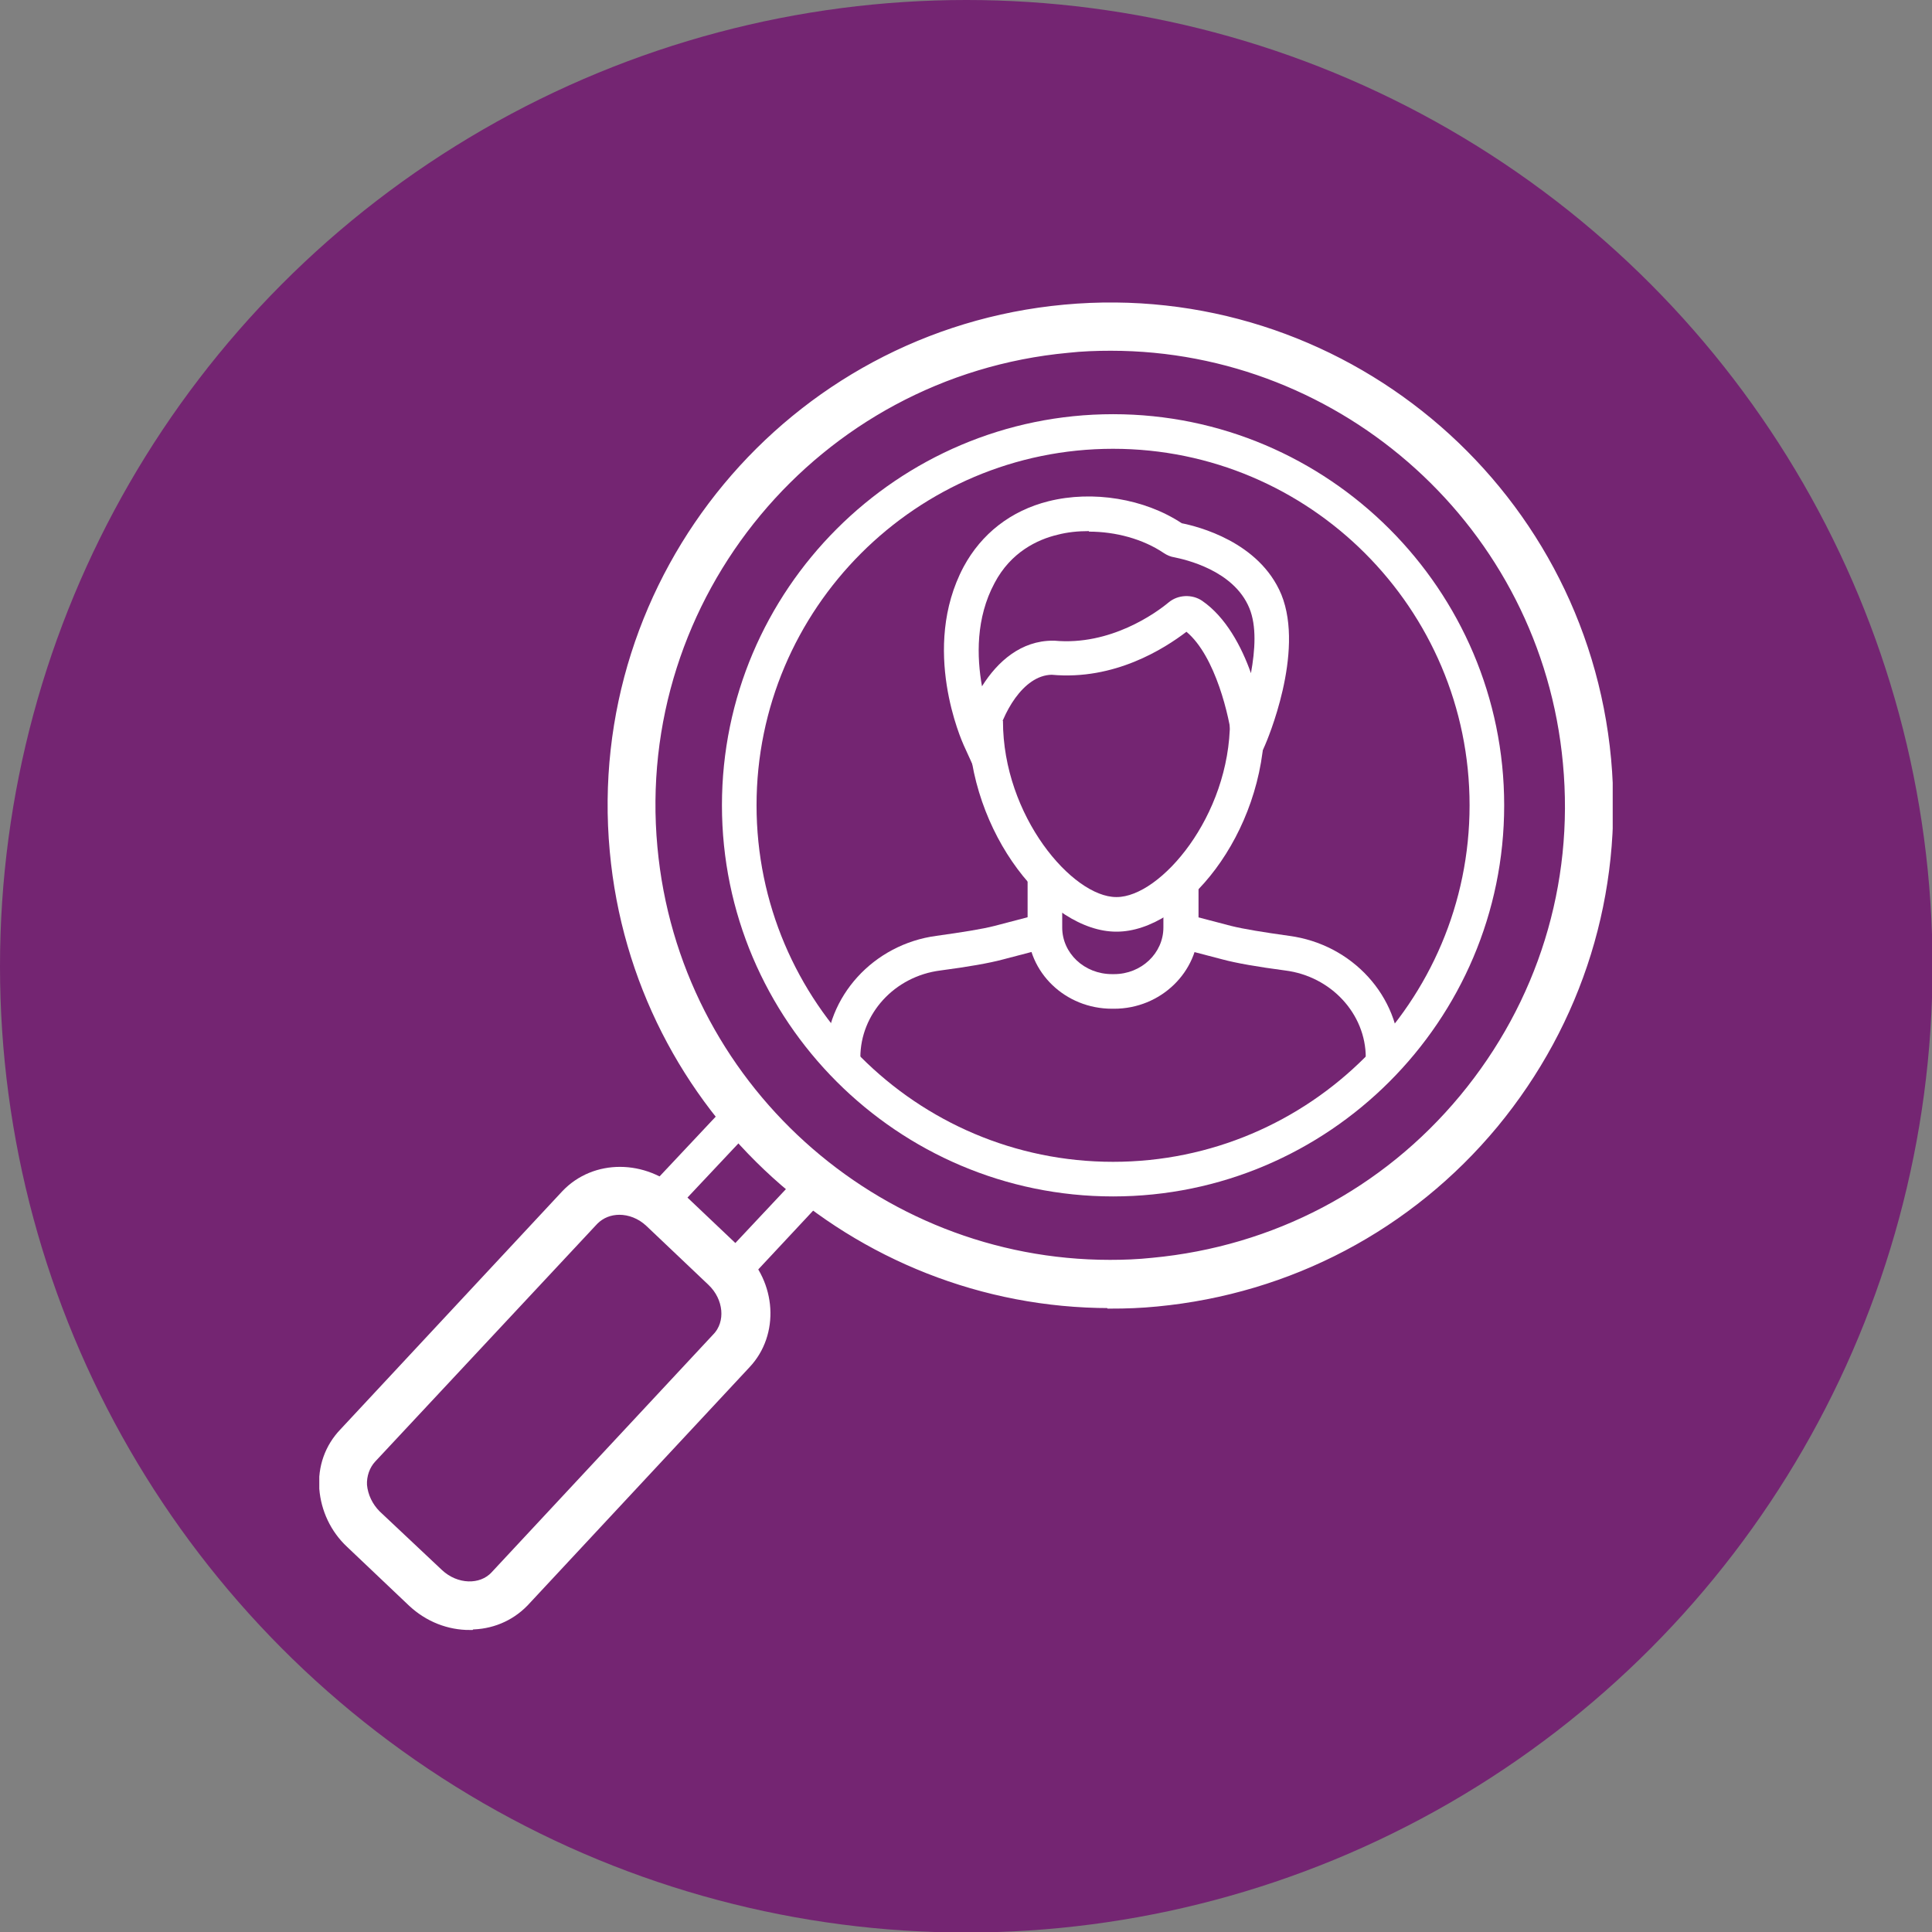 <?xml version="1.0" encoding="UTF-8"?>
<svg xmlns="http://www.w3.org/2000/svg" xmlns:xlink="http://www.w3.org/1999/xlink" viewBox="0 0 36.85 36.85">
  <rect x="0" y="0" width="36.85" height="36.85" fill="#808080" stroke="none"/>
  <defs>
    <style>
      .cls-1 {
        fill: #742572;
      }

      .cls-1, .cls-2, .cls-3 {
        stroke-width: 0px;
      }

      .cls-2, .cls-4 {
        fill: none;
      }

      .cls-5 {
        clip-path: url(#clippath-1);
      }

      .cls-3 {
        fill: #fff;
      }

      .cls-6 {
        clip-path: url(#clippath);
      }

      .cls-4 {
        stroke: #fff;
        stroke-miterlimit: 10;
        stroke-width: .26px;
      }
    </style>
    <clipPath id="clippath">
      <rect class="cls-2" x="6.09" y="5.77" width="24.67" height="25.32"/>
    </clipPath>
    <clipPath id="clippath-1">
      <rect class="cls-2" x="6.09" y="5.77" width="24.67" height="25.32"/>
    </clipPath>
  </defs>
  <g id="Layer_1" data-name="Layer 1">
    <circle class="cls-1" cx="18.43" cy="18.43" r="18.43"/>
  </g>
  <g id="Layer_2" data-name="Layer 2">
    <g>
      <g class="cls-6">
        <path class="cls-3" d="m21.18,6.56c-.27,0-.55.01-.82.04-4.83.45-8.4,4.74-7.95,9.57.42,4.56,4.27,7.99,8.76,7.99.27,0,.54-.01.82-.04,2.34-.22,4.46-1.33,5.96-3.14,1.5-1.81,2.21-4.09,1.99-6.43-.42-4.56-4.27-7.99-8.75-7.99m-.01,18.26c-4.83,0-8.96-3.69-9.41-8.59-.48-5.19,3.35-9.81,8.55-10.29,5.19-.48,9.81,3.35,10.29,8.55.23,2.52-.53,4.97-2.14,6.92-1.61,1.94-3.89,3.14-6.4,3.38-.3.03-.59.04-.88.04"/>
        <path class="cls-4" d="m21.18,6.56c-.27,0-.55.01-.82.04-4.83.45-8.4,4.74-7.95,9.57.42,4.56,4.27,7.99,8.76,7.99.27,0,.54-.01.82-.04,2.34-.22,4.46-1.33,5.96-3.14,1.5-1.81,2.21-4.09,1.99-6.43-.42-4.56-4.27-7.99-8.75-7.99Zm-.01,18.26c-4.83,0-8.96-3.69-9.41-8.59-.48-5.19,3.35-9.81,8.55-10.29,5.19-.48,9.81,3.35,10.29,8.55.23,2.52-.53,4.97-2.14,6.92-1.61,1.94-3.89,3.14-6.4,3.38-.3.03-.59.04-.88.04Z"/>
        <path class="cls-3" d="m11.82,23.04c-.2,0-.38.07-.52.21l-4.24,4.54c-.13.14-.2.34-.19.54.02.22.12.43.28.59l1.19,1.12c.34.32.85.34,1.13.04l4.23-4.54c.29-.3.24-.81-.1-1.13l-1.18-1.12c-.18-.17-.4-.25-.61-.25m-2.86,7.92c-.38,0-.76-.14-1.07-.43l-1.18-1.12c-.29-.27-.46-.64-.49-1.02-.03-.39.1-.76.37-1.04l4.23-4.54c.54-.57,1.46-.56,2.07,0l1.18,1.12c.61.57.66,1.5.13,2.06l-4.23,4.54c-.27.28-.63.42-1,.42"/>
        <path class="cls-4" d="m11.82,23.04c-.2,0-.38.07-.52.21l-4.24,4.54c-.13.14-.2.34-.19.54.02.22.12.43.28.59l1.19,1.12c.34.32.85.34,1.13.04l4.23-4.54c.29-.3.24-.81-.1-1.13l-1.18-1.12c-.18-.17-.4-.25-.61-.25Zm-2.86,7.92c-.38,0-.76-.14-1.07-.43l-1.18-1.12c-.29-.27-.46-.64-.49-1.02-.03-.39.1-.76.37-1.04l4.23-4.54c.54-.57,1.46-.56,2.07,0l1.18,1.12c.61.57.66,1.5.13,2.06l-4.23,4.54c-.27.28-.63.42-1,.42Z"/>
      </g>
      <polygon class="cls-3" points="13.97 24.74 12.09 22.96 14.11 20.81 14.6 21.26 13.02 22.94 13.94 23.8 15.46 22.18 15.94 22.63 13.97 24.74"/>
      <g class="cls-5">
        <path class="cls-3" d="m21.25,19.24h-.04c-.89,0-1.61-.69-1.61-1.55v-.81c0-.05,0-.1,0-.15l.66.07s0,.05,0,.08v.81c0,.49.42.89.95.89h.04c.52,0,.94-.4.94-.89v-.81s0-.07,0-.11l.66-.09c0,.06.01.13.01.2v.81c0,.85-.72,1.55-1.61,1.55"/>
        <path class="cls-3" d="m26.71,20.29h-.66v-.12c0-.83-.66-1.55-1.54-1.66-.53-.07-.93-.14-1.19-.21l-.88-.23.16-.64.88.23c.24.06.61.12,1.11.19,1.2.16,2.11,1.15,2.11,2.32v.12Z"/>
        <path class="cls-3" d="m16.41,20.29h-.66v-.12c0-1.16.91-2.16,2.11-2.32.5-.07.88-.13,1.11-.19l.88-.23.16.64-.88.23c-.26.07-.66.14-1.19.21-.88.11-1.53.83-1.53,1.66v.12Z"/>
        <path class="cls-3" d="m21.3,17.77h-.01c-1.27,0-2.82-1.86-2.82-4.02h.66c0,1.82,1.33,3.36,2.16,3.36h.01c.83,0,2.16-1.54,2.16-3.36h.66c0,2.17-1.55,4.02-2.82,4.02"/>
        <path class="cls-3" d="m20.77,10.13c-.21,0-.41.02-.6.07-.38.09-.89.33-1.2.92-.36.67-.34,1.41-.24,1.97.3-.48.75-.87,1.35-.87h.03c1.07.1,1.94-.53,2.18-.73.18-.15.45-.16.64-.03.45.31.75.87.93,1.38.08-.44.11-.9-.03-1.24-.3-.73-1.24-.93-1.43-.97-.07-.01-.14-.04-.2-.08-.4-.27-.92-.41-1.43-.41m2.87,5.18l-.14-1.2c-.05-.43-.31-1.6-.87-2.07-.42.32-1.37.93-2.57.82-.55.01-.95.75-1.06,1.27l-.21.97-.41-.9c-.03-.07-.83-1.84,0-3.4.34-.63.9-1.07,1.62-1.25.84-.21,1.83-.05,2.54.42.3.06,1.48.35,1.9,1.36.45,1.11-.28,2.8-.31,2.87l-.49,1.1Z"/>
        <path class="cls-3" d="m21.23,8.56c-3.75,0-6.8,3.05-6.8,6.8s3.05,6.8,6.8,6.8,6.8-3.05,6.8-6.8-3.05-6.8-6.8-6.8m0,14.26c-4.11,0-7.46-3.35-7.46-7.46s3.35-7.46,7.46-7.46,7.46,3.35,7.46,7.46-3.35,7.46-7.46,7.46"/>
      </g>
    </g>
  </g>
</svg>